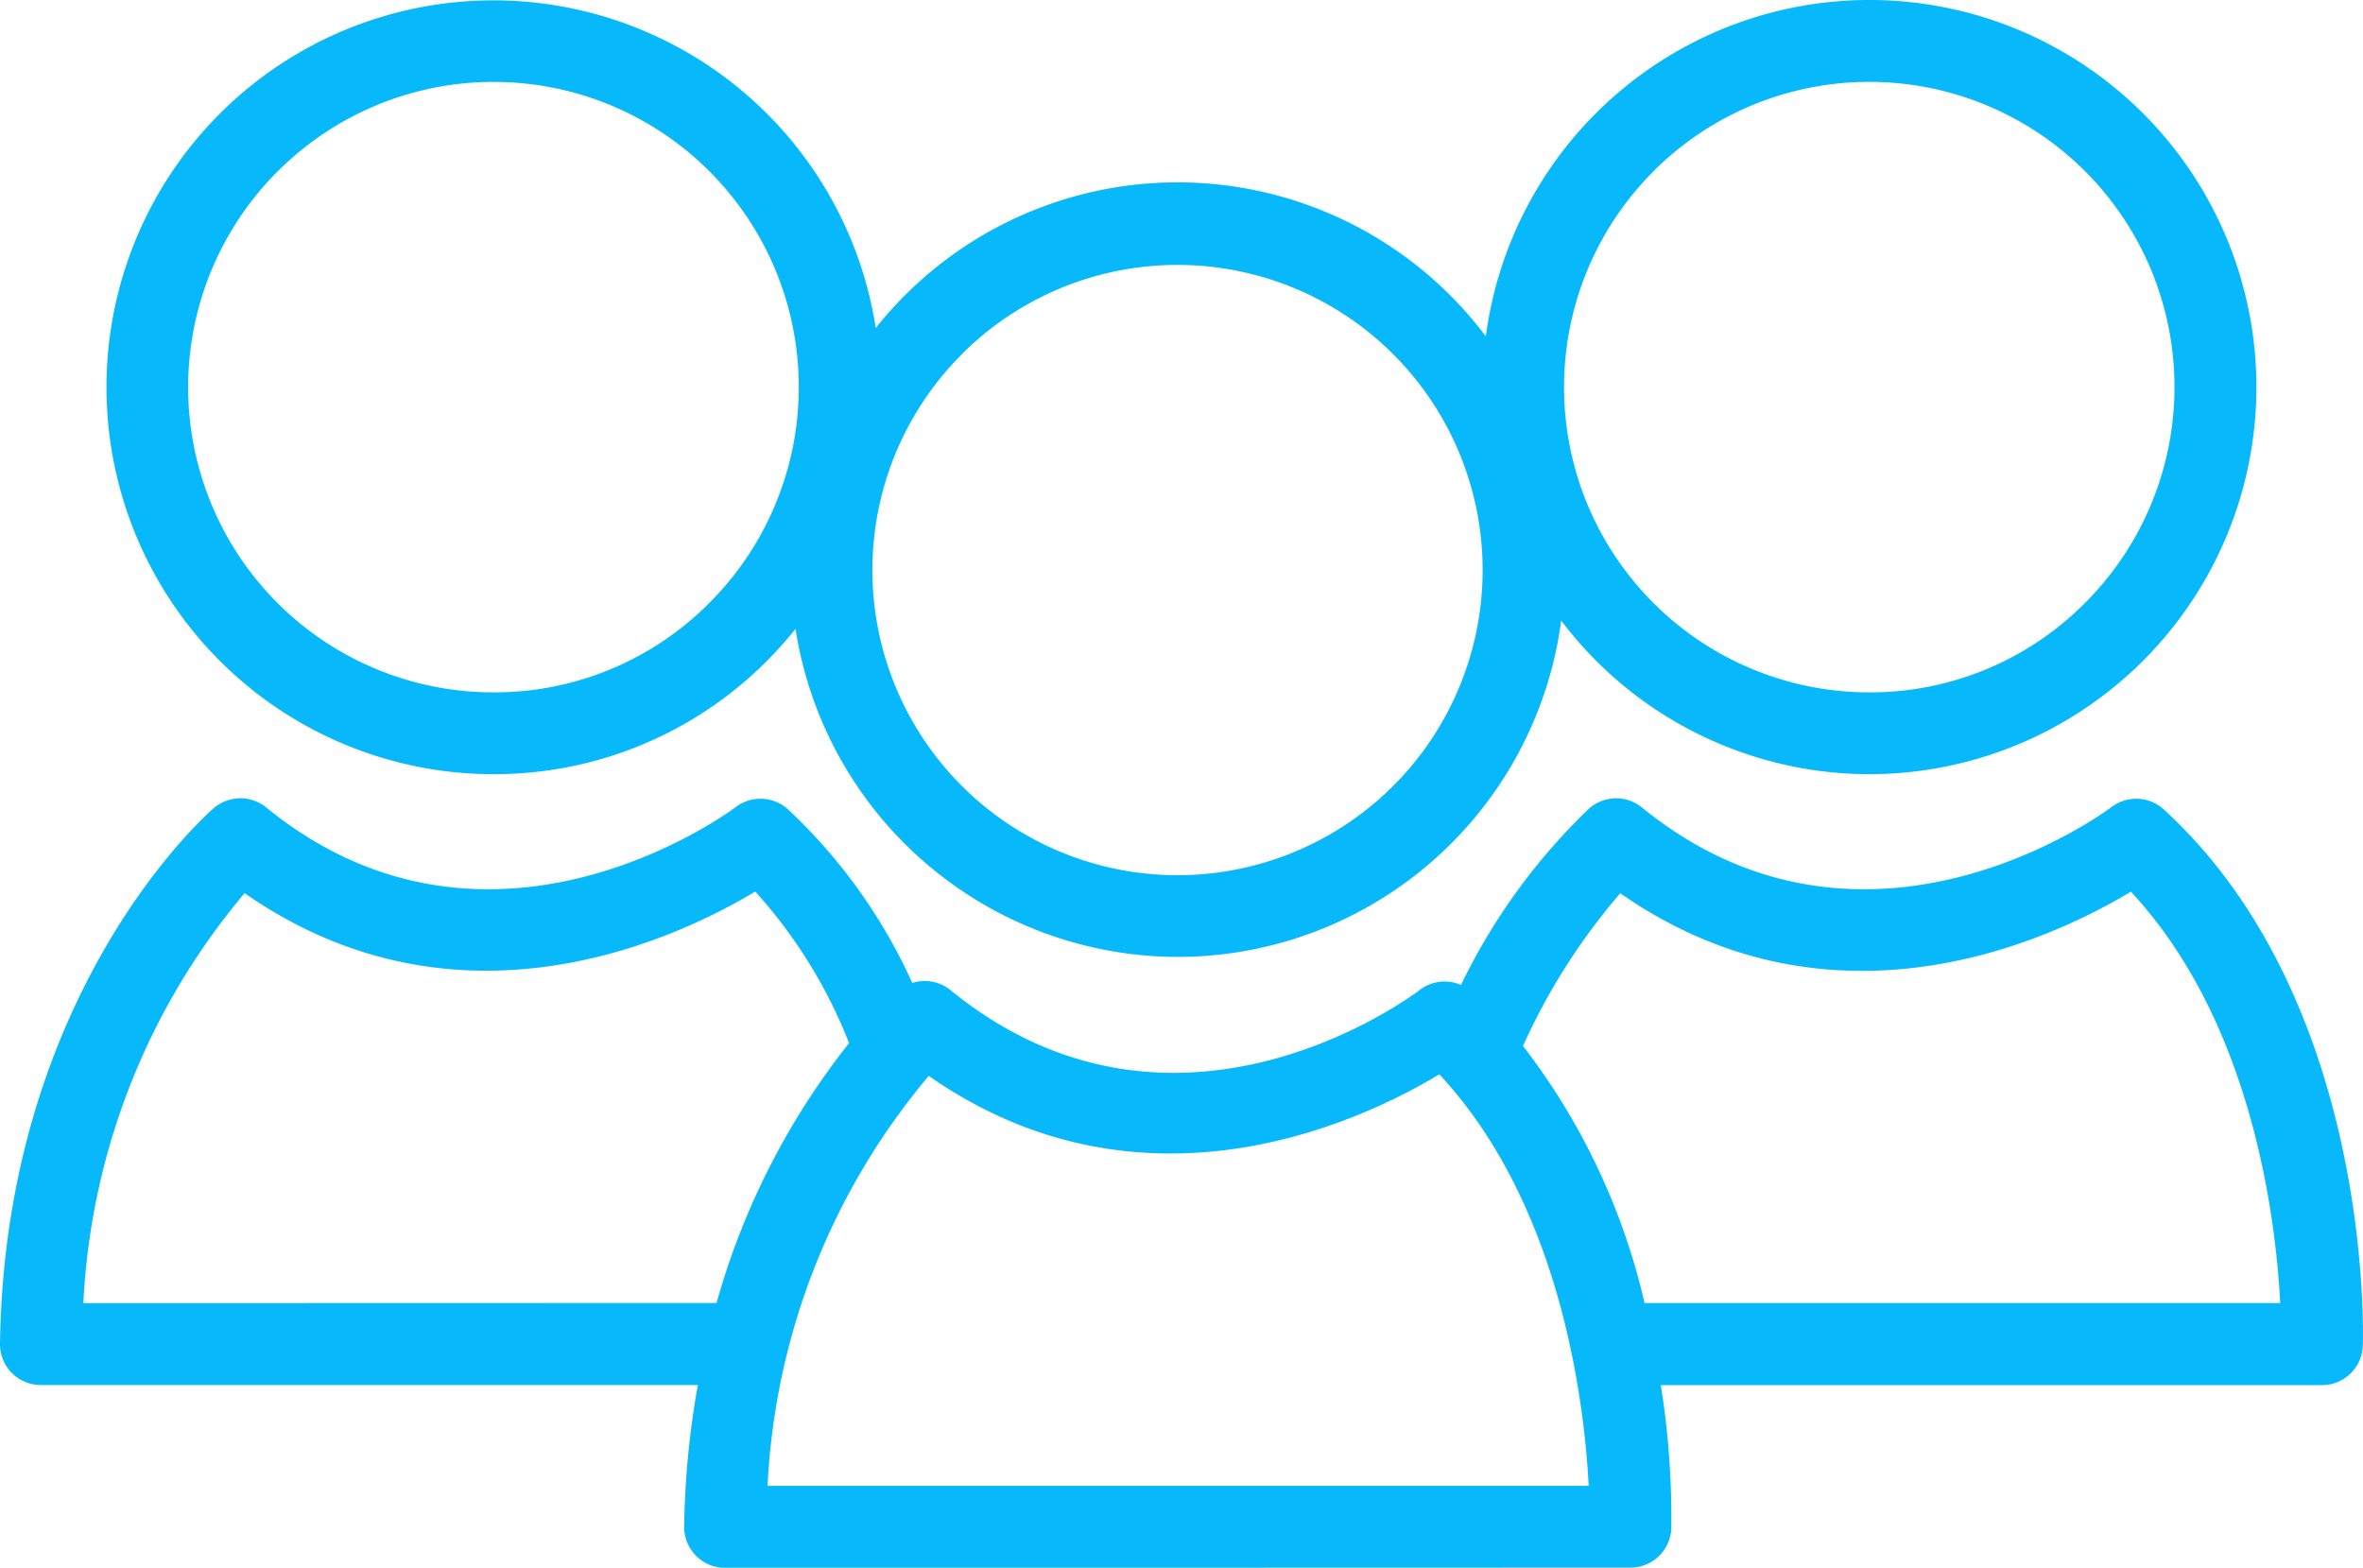 <svg xmlns="http://www.w3.org/2000/svg" xmlns:xlink="http://www.w3.org/1999/xlink" width="98.844" height="65.583" viewBox="0 0 98.844 65.583">
  <defs>
    <clipPath id="clip-path">
      <rect id="Rechteck_1424" data-name="Rechteck 1424" width="98.844" height="65.583" fill="#07b8fa"/>
    </clipPath>
  </defs>
  <g id="Gruppe_227" data-name="Gruppe 227" transform="translate(0 0)">
    <g id="Gruppe_225" data-name="Gruppe 225" transform="translate(0 0)" clip-path="url(#clip-path)">
      <path id="Pfad_139" data-name="Pfad 139" d="M.491,37.593a1.728,1.728,0,0,0,1.22.508l27.479,0a36.62,36.62,0,0,0-.572,5.913,1.713,1.713,0,0,0,1.71,1.735l37.875-.01a1.709,1.709,0,0,0,1.708-1.651,35.375,35.375,0,0,0-.439-5.982l27.654,0a1.71,1.71,0,0,0,1.71-1.656c.02-.587.375-14.458-8.323-22.426a1.714,1.714,0,0,0-2.2-.094c-.1.076-10.216,7.677-19.631.01a1.711,1.711,0,0,0-2.2.035,25.674,25.674,0,0,0-5.368,7.389,1.712,1.712,0,0,0-1.72.207c-.414.313-10.265,7.643-19.634.012a1.7,1.7,0,0,0-1.6-.3,22.762,22.762,0,0,0-5.193-7.259,1.714,1.714,0,0,0-2.2-.094c-.1.076-10.216,7.677-19.631.01a1.707,1.707,0,0,0-2.2.035C8.58,14.275.21,21.713,0,36.368a1.711,1.711,0,0,0,.49,1.225M67.779,17.531c8.949,6.243,18.081,1.905,21.356-.067,5.087,5.459,6.066,13.716,6.246,17.208l-26.589,0a27.8,27.8,0,0,0-5.085-10.753,26.233,26.233,0,0,1,4.072-6.393M38.853,25.171c8.949,6.243,18.081,1.905,21.354-.067,5.09,5.462,6.066,13.718,6.248,17.213l-34.348,0a28.8,28.8,0,0,1,6.746-17.152m-28.62-7.641c8.949,6.243,18.081,1.905,21.359-.067a20.682,20.682,0,0,1,3.924,6.342,30.863,30.863,0,0,0-5.543,10.869l-26.486.007a28.789,28.789,0,0,1,6.746-17.152" transform="translate(0 19.838)" fill="#07b8fa"/>
      <path id="Pfad_140" data-name="Pfad 140" d="M18,32.386h0a16.074,16.074,0,0,0,11.444-4.749,17.113,17.113,0,0,0,1.186-1.328A16.207,16.207,0,0,0,46.617,40.031h0A16.193,16.193,0,0,0,62.658,25.961a16.166,16.166,0,0,0,12.888,6.425h0A16.193,16.193,0,1,0,75.545,0a16.187,16.187,0,0,0-16.04,14.073,16.124,16.124,0,0,0-25.519-.35A16.185,16.185,0,1,0,18,32.386M66.515,7.167A12.767,12.767,0,1,1,84.574,25.219a12.663,12.663,0,0,1-9.023,3.746h0a12.768,12.768,0,0,1-9.031-21.8M37.589,14.813a12.765,12.765,0,1,1,9.033,21.8h0a12.764,12.764,0,0,1-9.028-21.8M8.972,7.167A12.766,12.766,0,1,1,27.028,25.219,12.667,12.667,0,0,1,18,28.965h0a12.764,12.764,0,0,1-9.028-21.8" transform="translate(2.647 -0.001)" fill="#07b8fa"/>
    </g>
  </g>
</svg>
